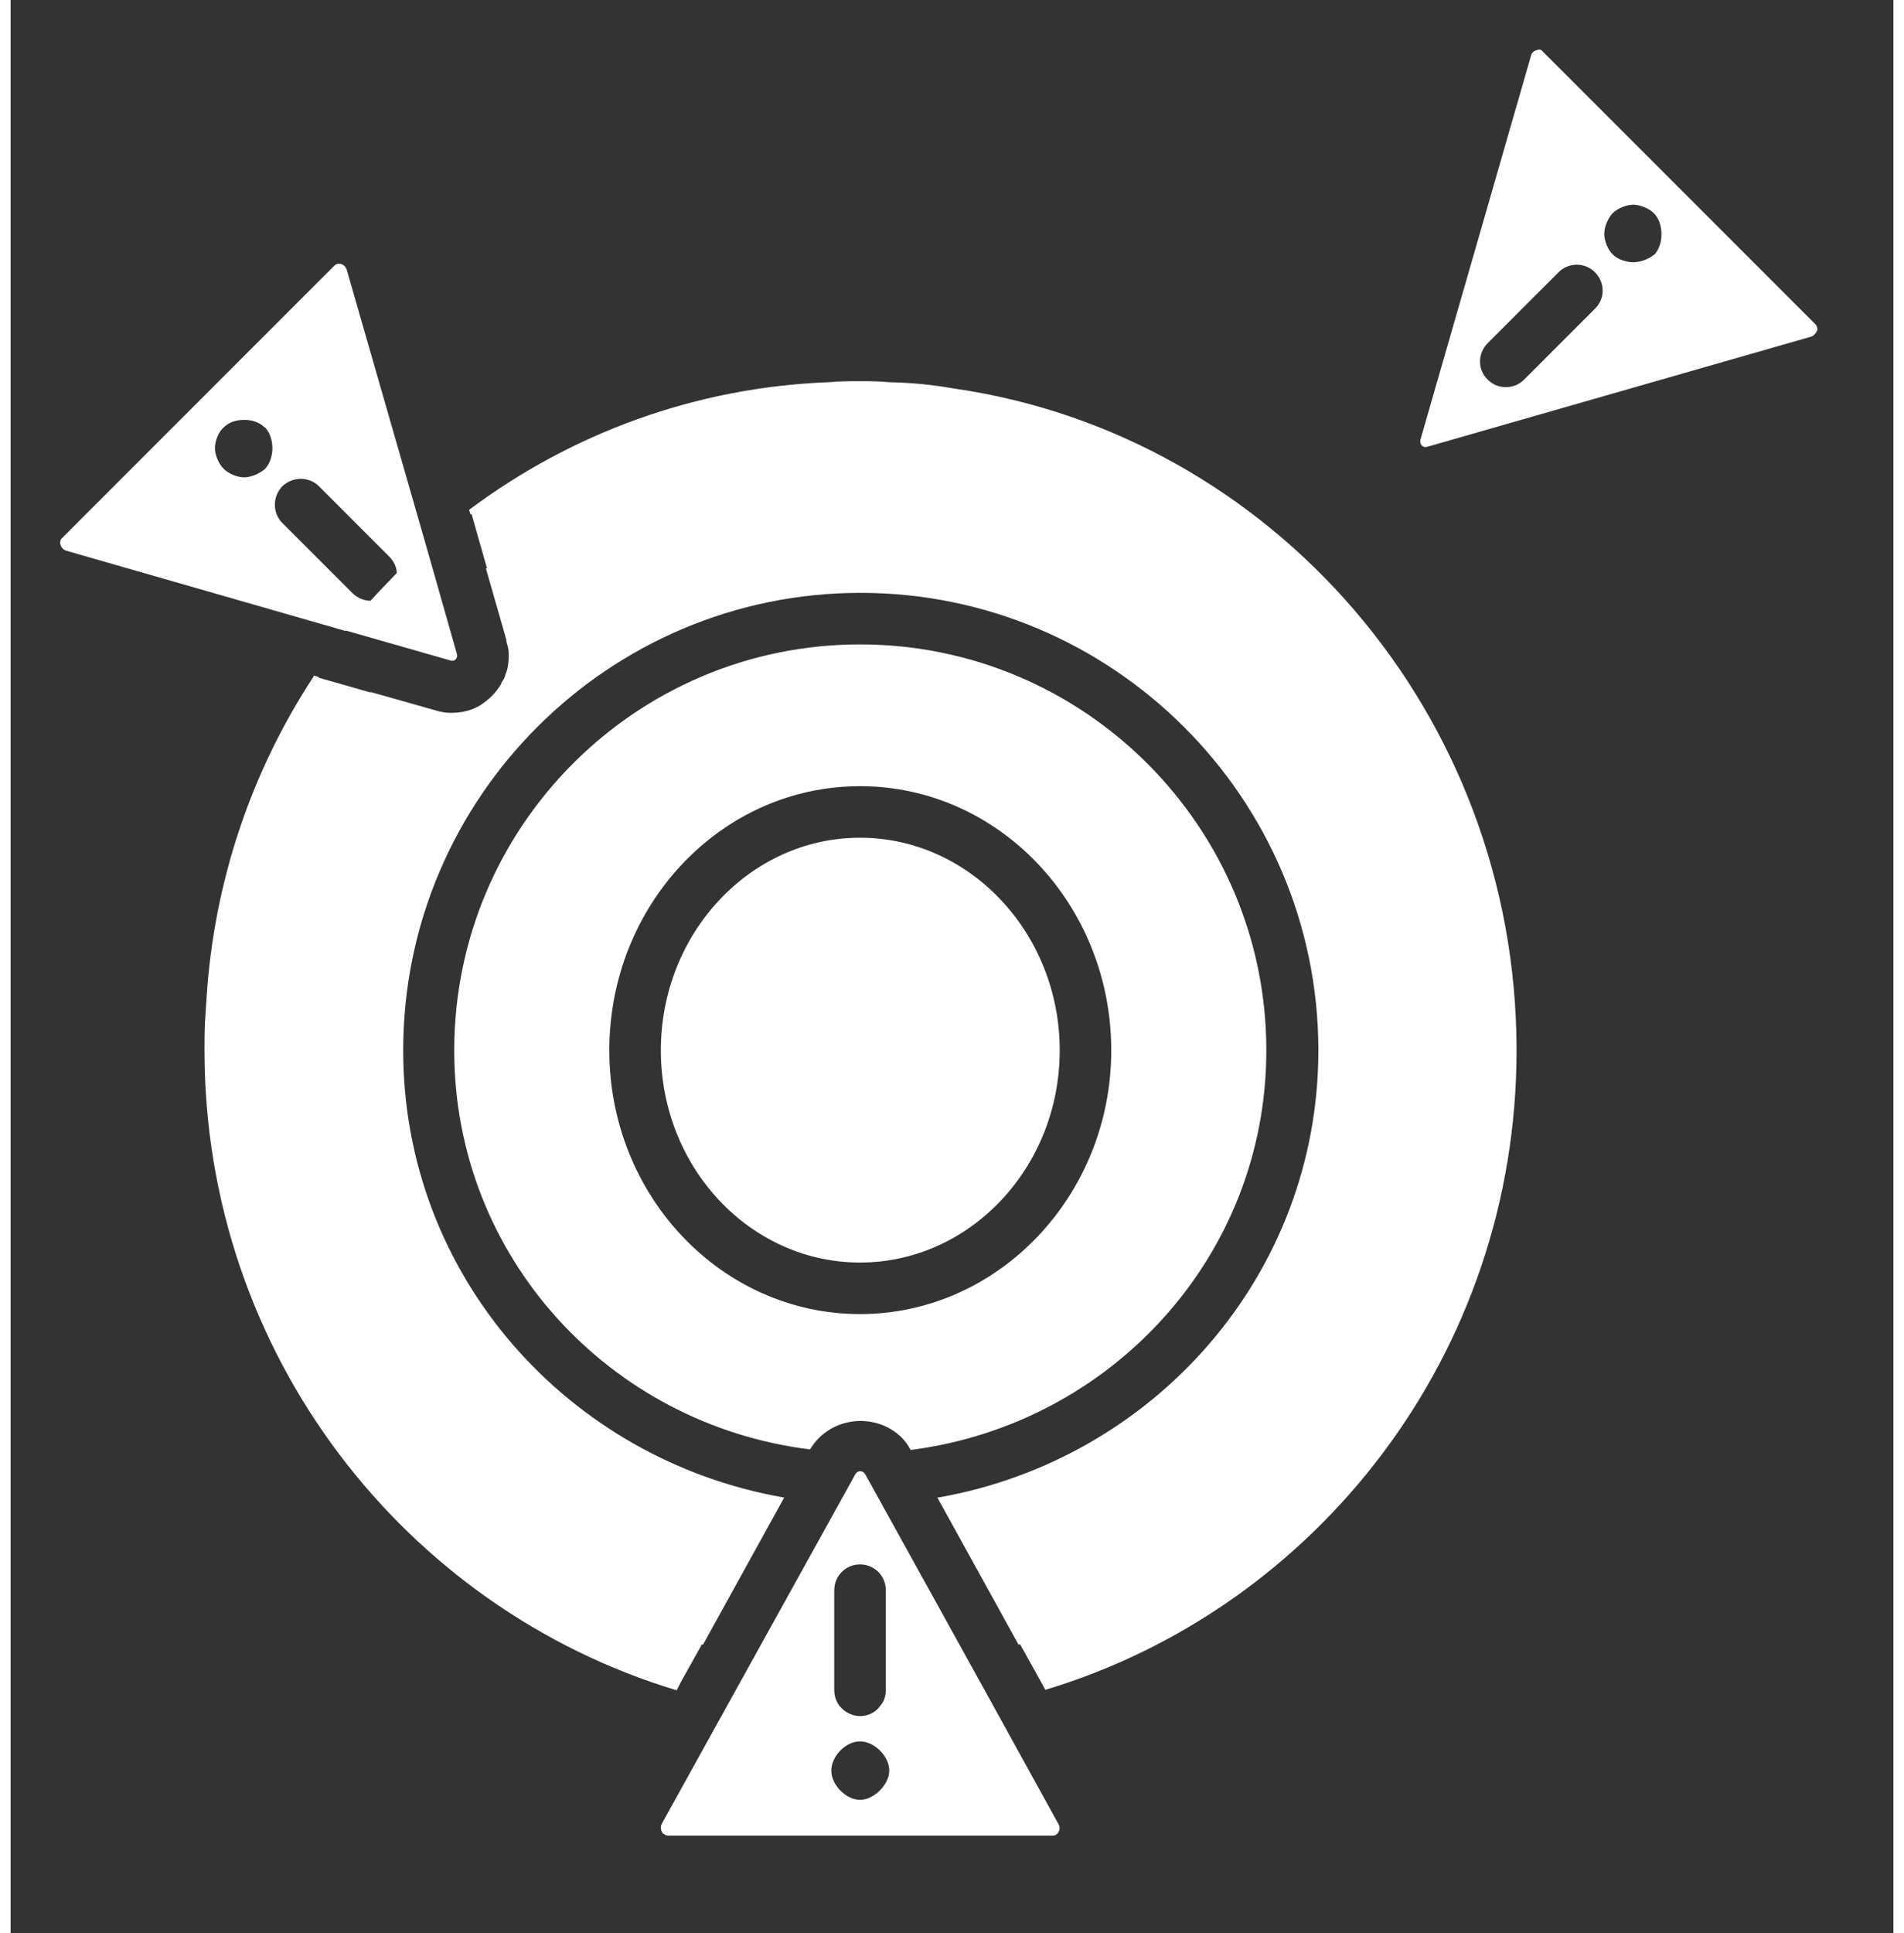 <?xml version="1.0" encoding="UTF-8"?> <svg xmlns="http://www.w3.org/2000/svg" width="37.55" height="38.11" viewBox="0 0 38 39" fill="none"><rect x="0" y="0" width="38" height="39" fill="#333333" stroke="none"/><g clip-path="url(#clip0_5479_40209)"><path d="M269.23 -57.371H-255.89V129.879H269.23V-57.371Z" stroke="#D000C1" stroke-width="15" stroke-miterlimit="13.33"></path><path d="M21.174 21.19C21.174 23.55 19.364 25.47 17.144 25.47C14.924 25.47 13.124 23.55 13.124 21.19C13.124 18.83 14.924 16.9 17.144 16.9C19.364 16.9 21.174 18.83 21.174 21.19ZM18.164 29.25C18.114 29.15 18.044 29.06 17.974 28.99C17.514 28.55 16.764 28.56 16.314 29.01C16.244 29.08 16.184 29.16 16.134 29.24C12.094 28.74 8.954 25.36 8.954 21.19C8.954 16.67 12.624 13 17.144 13C21.664 13 25.344 16.67 25.344 21.19C25.344 25.35 22.204 28.73 18.174 29.25H18.164ZM22.214 21.19C22.214 18.25 19.944 15.86 17.144 15.86C14.344 15.86 12.084 18.25 12.084 21.19C12.084 24.13 14.354 26.51 17.144 26.51C19.934 26.51 22.214 24.12 22.214 21.19ZM21.144 36.79C21.194 36.87 21.164 36.94 21.144 36.97C21.114 37.01 21.084 37.03 21.044 37.03H13.254C13.254 37.03 13.174 37.01 13.154 36.97C13.134 36.94 13.104 36.87 13.144 36.79L14.584 34.19L17.044 29.75C17.074 29.7 17.104 29.68 17.144 29.68C17.194 29.68 17.224 29.7 17.254 29.75L19.694 34.16L21.144 36.79ZM16.624 34.1C16.624 34.22 16.664 34.33 16.734 34.42C16.834 34.54 16.984 34.62 17.144 34.62C17.314 34.62 17.464 34.54 17.554 34.41C17.624 34.33 17.664 34.22 17.664 34.1V32.08C17.664 31.79 17.434 31.56 17.144 31.56C16.854 31.56 16.624 31.79 16.624 32.08V34.1ZM17.734 35.72C17.734 35.43 17.434 35.13 17.144 35.13C16.854 35.13 16.564 35.43 16.564 35.72C16.564 36.01 16.864 36.31 17.144 36.31C17.424 36.31 17.734 36 17.734 35.72ZM6.764 12.73L1.124 11.11C1.034 11.08 1.014 11.01 1.004 10.98C0.994 10.93 1.004 10.9 1.024 10.87L6.544 5.35C6.544 5.35 6.584 5.32 6.614 5.32C6.624 5.32 6.644 5.32 6.654 5.32C6.684 5.33 6.754 5.35 6.784 5.44L8.384 11L9.004 13.18C9.024 13.24 9.004 13.28 8.984 13.3C8.954 13.33 8.914 13.34 8.864 13.32L6.764 12.72V12.73ZM5.124 8.62C5.024 8.52 4.874 8.47 4.714 8.47C4.554 8.47 4.404 8.52 4.304 8.62C4.194 8.71 4.124 8.9 4.124 9.04C4.124 9.17 4.194 9.35 4.294 9.45C4.384 9.55 4.574 9.63 4.714 9.63C4.854 9.63 5.034 9.55 5.134 9.46C5.334 9.25 5.334 8.83 5.134 8.62H5.124ZM5.484 10.55L6.914 11.98C7.014 12.07 7.144 12.12 7.264 12.12C7.434 11.93 7.614 11.75 7.794 11.56C7.794 11.45 7.744 11.34 7.654 11.24L6.224 9.81C6.024 9.61 5.694 9.61 5.484 9.81C5.284 10.02 5.284 10.35 5.484 10.55ZM36.464 6.66C36.464 6.66 36.424 6.76 36.344 6.79L28.604 9.01C28.544 9.03 28.504 9.01 28.484 8.99C28.454 8.96 28.444 8.92 28.454 8.87L30.684 1.13C30.704 1.04 30.774 1.02 30.804 1.01C30.824 1.01 30.834 1 30.844 1C30.874 1 30.904 1.01 30.924 1.04L36.434 6.55C36.434 6.55 36.474 6.61 36.464 6.66ZM31.974 5.49C31.774 5.29 31.444 5.29 31.244 5.49L29.814 6.92C29.604 7.13 29.604 7.46 29.814 7.66C29.914 7.76 30.044 7.81 30.174 7.81C30.314 7.81 30.444 7.76 30.544 7.66L31.974 6.23C32.184 6.03 32.184 5.7 31.974 5.49ZM33.164 4.3C33.064 4.2 32.884 4.13 32.754 4.13H32.744C32.614 4.13 32.444 4.2 32.344 4.29C32.244 4.39 32.164 4.57 32.164 4.72C32.164 4.85 32.234 5.04 32.334 5.13C32.424 5.23 32.604 5.29 32.744 5.29H32.754C32.884 5.29 33.064 5.23 33.164 5.14H33.174C33.374 4.92 33.364 4.5 33.164 4.3ZM19.044 7.84C18.614 7.76 18.174 7.72 17.724 7.71C17.534 7.69 17.334 7.69 17.144 7.69C16.934 7.69 16.724 7.69 16.524 7.71C13.814 7.81 11.314 8.75 9.274 10.27C9.264 10.28 9.254 10.29 9.254 10.29L9.284 10.38C9.284 10.38 9.294 10.37 9.304 10.37L9.614 11.46C9.614 11.46 9.604 11.46 9.594 11.47L10.004 12.9C10.004 12.96 10.034 13.02 10.044 13.08C10.054 13.14 10.054 13.19 10.054 13.25C10.054 13.32 10.044 13.39 10.034 13.46C10.024 13.51 10.004 13.57 9.984 13.62C9.974 13.67 9.944 13.72 9.914 13.76C9.904 13.8 9.884 13.83 9.854 13.87C9.814 13.93 9.764 13.99 9.714 14.04C9.664 14.09 9.604 14.14 9.534 14.19C9.414 14.28 9.274 14.33 9.134 14.36C9.064 14.37 8.994 14.38 8.914 14.38C8.854 14.38 8.794 14.38 8.744 14.37C8.684 14.36 8.634 14.35 8.574 14.33L7.264 13.96V13.97L6.214 13.67L6.224 13.66L6.124 13.63C6.124 13.63 6.114 13.63 6.114 13.65C4.874 15.54 4.104 17.76 3.954 20.15C3.944 20.31 3.934 20.46 3.924 20.62C3.914 20.81 3.914 21 3.914 21.19C3.914 27.32 7.964 32.45 13.444 34.1L13.524 33.94L13.954 33.17C13.954 33.17 13.954 33.18 13.974 33.18L15.614 30.21H15.604C11.254 29.45 7.924 25.74 7.924 21.19C7.924 16.1 12.064 11.96 17.154 11.96C22.244 11.96 26.394 16.1 26.394 21.19C26.394 25.73 23.064 29.45 18.724 30.21H18.704L20.344 33.18C20.344 33.18 20.364 33.17 20.374 33.17L20.774 33.89L20.884 34.09C26.364 32.44 30.394 27.31 30.394 21.19C30.394 14.4 25.464 8.77 19.054 7.84H19.044Z" fill="white"></path></g><defs><clipPath id="clip0_5479_40209"><rect width="37.55" height="38.11" fill="white"></rect></clipPath></defs></svg> 
